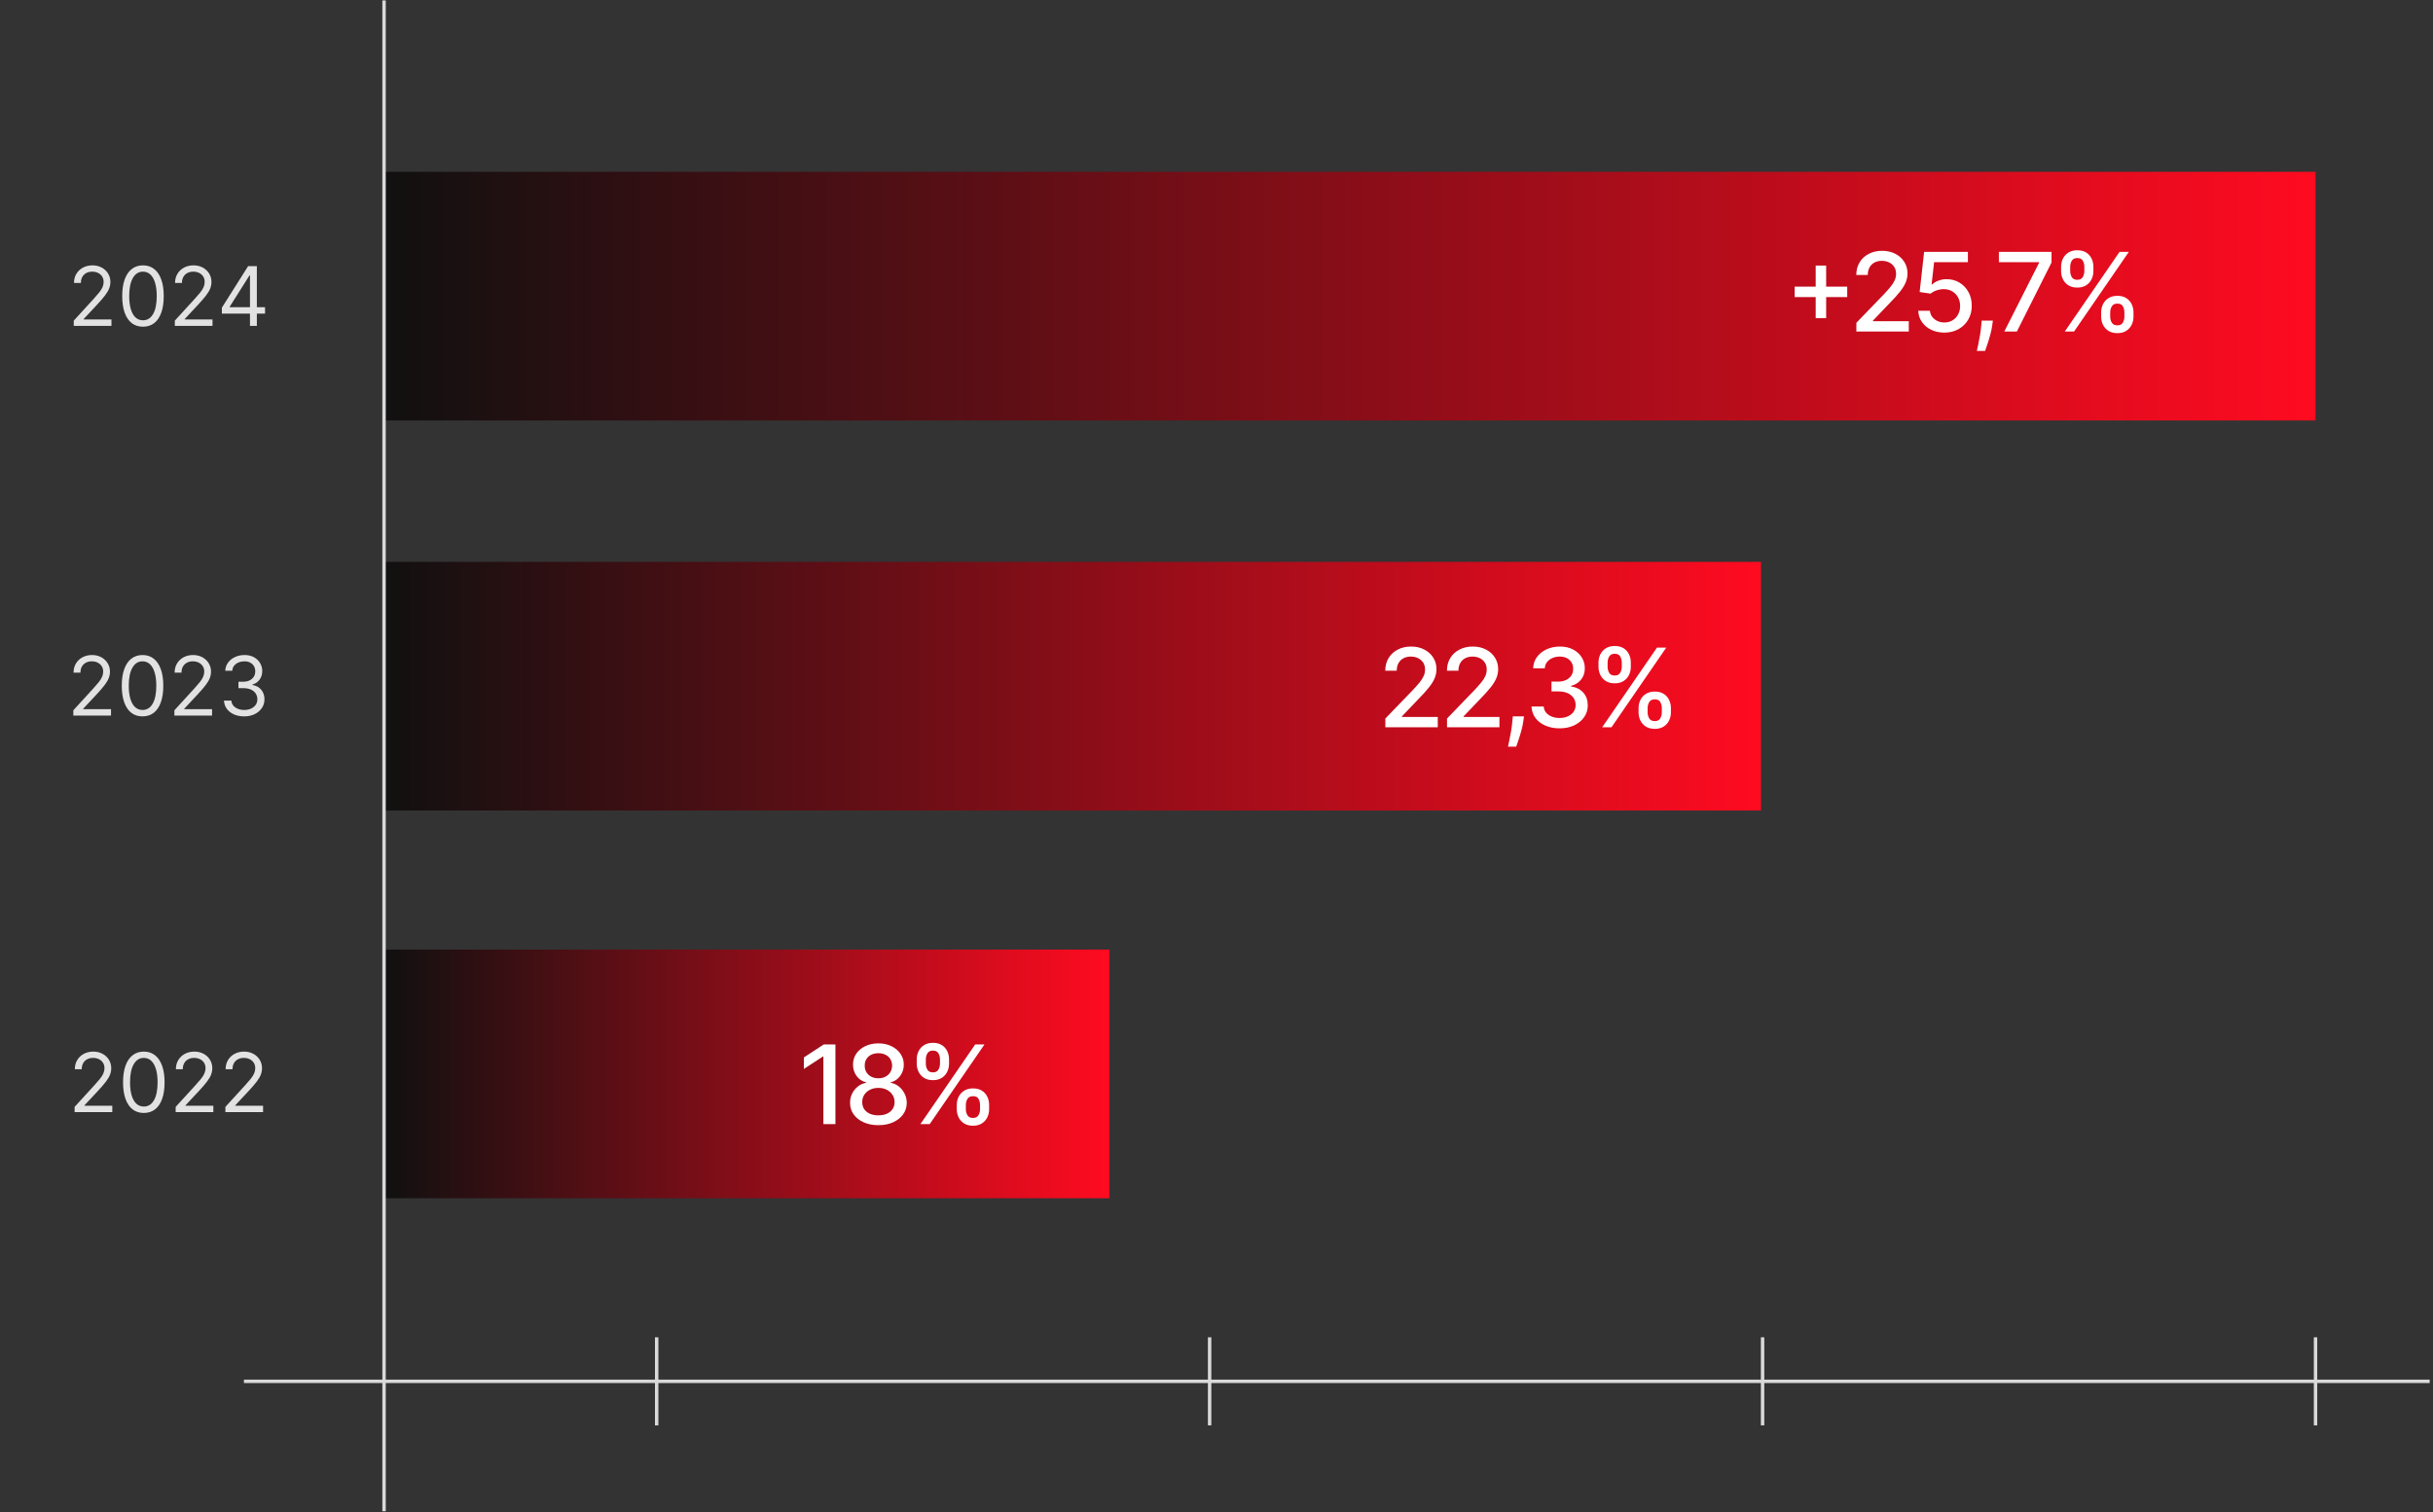 <svg xmlns="http://www.w3.org/2000/svg" width="711" height="442" viewBox="0 0 711 442" fill="none"><rect x="0" y="0" width="711" height="442" fill="#333333" stroke="none"/><rect x="112.234" y="50.22" width="564.435" height="72.684" fill="url(#paint0_linear_1012_22)"></rect><rect x="112.234" y="164.233" width="402.389" height="72.684" fill="url(#paint1_linear_1012_22)"></rect><rect x="112.234" y="277.562" width="211.976" height="72.684" fill="url(#paint2_linear_1012_22)"></rect><path d="M112.234 0.123L112.234 441.734" stroke="#D9D9D9"></path><path d="M353.492 390.892L353.492 416.635" stroke="#D9D9D9"></path><path d="M191.902 390.892L191.902 416.635" stroke="#D9D9D9"></path><path d="M515.082 390.892L515.082 416.635" stroke="#D9D9D9"></path><path d="M676.672 390.892L676.672 416.635" stroke="#D9D9D9"></path><path d="M71.289 403.763L710.031 403.763" stroke="#D9D9D9"></path><path d="M21.557 95.256V93.722L27.319 87.415C27.995 86.677 28.552 86.034 28.989 85.489C29.427 84.938 29.75 84.421 29.961 83.938C30.177 83.449 30.285 82.938 30.285 82.404C30.285 81.79 30.137 81.259 29.841 80.81C29.552 80.361 29.154 80.015 28.648 79.77C28.142 79.526 27.574 79.404 26.944 79.404C26.273 79.404 25.688 79.543 25.188 79.821C24.694 80.094 24.31 80.478 24.037 80.972C23.77 81.466 23.637 82.046 23.637 82.711H21.625C21.625 81.688 21.861 80.79 22.333 80.017C22.805 79.245 23.447 78.642 24.259 78.211C25.077 77.779 25.995 77.563 27.012 77.563C28.035 77.563 28.941 77.779 29.731 78.211C30.52 78.642 31.14 79.225 31.589 79.958C32.037 80.691 32.262 81.506 32.262 82.404C32.262 83.046 32.145 83.674 31.912 84.287C31.685 84.895 31.287 85.574 30.719 86.324C30.157 87.069 29.375 87.978 28.375 89.052L24.455 93.245V93.381H32.569V95.256H21.557ZM41.782 95.495C40.498 95.495 39.404 95.145 38.501 94.446C37.597 93.742 36.907 92.722 36.429 91.387C35.952 90.046 35.714 88.427 35.714 86.529C35.714 84.642 35.952 83.032 36.429 81.696C36.912 80.356 37.606 79.333 38.509 78.628C39.418 77.918 40.509 77.563 41.782 77.563C43.054 77.563 44.142 77.918 45.046 78.628C45.955 79.333 46.648 80.356 47.126 81.696C47.608 83.032 47.85 84.642 47.85 86.529C47.85 88.427 47.611 90.046 47.134 91.387C46.657 92.722 45.966 93.742 45.063 94.446C44.16 95.145 43.066 95.495 41.782 95.495ZM41.782 93.62C43.054 93.62 44.043 93.006 44.748 91.779C45.452 90.552 45.804 88.802 45.804 86.529C45.804 85.017 45.642 83.731 45.319 82.668C45.001 81.606 44.54 80.796 43.938 80.239C43.341 79.682 42.623 79.404 41.782 79.404C40.52 79.404 39.535 80.026 38.824 81.27C38.114 82.509 37.759 84.262 37.759 86.529C37.759 88.04 37.918 89.324 38.236 90.381C38.554 91.438 39.012 92.242 39.608 92.793C40.211 93.344 40.935 93.62 41.782 93.62ZM51.089 95.256V93.722L56.85 87.415C57.526 86.677 58.083 86.034 58.52 85.489C58.958 84.938 59.282 84.421 59.492 83.938C59.708 83.449 59.816 82.938 59.816 82.404C59.816 81.79 59.668 81.259 59.373 80.81C59.083 80.361 58.685 80.015 58.179 79.77C57.674 79.526 57.106 79.404 56.475 79.404C55.804 79.404 55.219 79.543 54.719 79.821C54.225 80.094 53.841 80.478 53.569 80.972C53.302 81.466 53.168 82.046 53.168 82.711H51.157C51.157 81.688 51.392 80.79 51.864 80.017C52.336 79.245 52.978 78.642 53.79 78.211C54.608 77.779 55.526 77.563 56.543 77.563C57.566 77.563 58.472 77.779 59.262 78.211C60.052 78.642 60.671 79.225 61.12 79.958C61.569 80.691 61.793 81.506 61.793 82.404C61.793 83.046 61.677 83.674 61.444 84.287C61.216 84.895 60.819 85.574 60.251 86.324C59.688 87.069 58.907 87.978 57.907 89.052L53.986 93.245V93.381H62.1V95.256H51.089ZM64.836 91.677V89.938L72.506 77.802H73.767V80.495H72.915L67.12 89.665V89.802H77.449V91.677H64.836ZM73.052 95.256V91.148V90.338V77.802H75.063V95.256H73.052Z" fill="#E2E2E2"></path><path d="M21.428 209.158V207.624L27.19 201.318C27.866 200.579 28.423 199.937 28.86 199.391C29.298 198.84 29.622 198.323 29.832 197.84C30.048 197.352 30.156 196.84 30.156 196.306C30.156 195.693 30.008 195.161 29.712 194.712C29.423 194.264 29.025 193.917 28.519 193.673C28.014 193.428 27.445 193.306 26.815 193.306C26.144 193.306 25.559 193.445 25.059 193.724C24.565 193.997 24.181 194.38 23.909 194.874C23.642 195.369 23.508 195.948 23.508 196.613H21.497C21.497 195.59 21.732 194.693 22.204 193.92C22.676 193.147 23.318 192.545 24.13 192.113C24.948 191.681 25.866 191.465 26.883 191.465C27.906 191.465 28.812 191.681 29.602 192.113C30.392 192.545 31.011 193.127 31.46 193.86C31.909 194.593 32.133 195.408 32.133 196.306C32.133 196.948 32.017 197.576 31.784 198.19C31.556 198.798 31.159 199.477 30.59 200.227C30.028 200.971 29.247 201.88 28.247 202.954L24.326 207.147V207.283H32.44V209.158H21.428ZM41.653 209.397C40.369 209.397 39.275 209.048 38.372 208.349C37.468 207.644 36.778 206.624 36.301 205.289C35.823 203.948 35.585 202.329 35.585 200.431C35.585 198.545 35.823 196.934 36.301 195.599C36.783 194.258 37.477 193.235 38.38 192.531C39.289 191.82 40.38 191.465 41.653 191.465C42.926 191.465 44.014 191.82 44.917 192.531C45.826 193.235 46.519 194.258 46.997 195.599C47.48 196.934 47.721 198.545 47.721 200.431C47.721 202.329 47.482 203.948 47.005 205.289C46.528 206.624 45.837 207.644 44.934 208.349C44.031 209.048 42.937 209.397 41.653 209.397ZM41.653 207.522C42.926 207.522 43.914 206.908 44.619 205.681C45.323 204.454 45.676 202.704 45.676 200.431C45.676 198.92 45.514 197.633 45.19 196.57C44.872 195.508 44.411 194.698 43.809 194.141C43.212 193.585 42.494 193.306 41.653 193.306C40.392 193.306 39.406 193.928 38.695 195.173C37.985 196.411 37.63 198.164 37.63 200.431C37.63 201.943 37.789 203.227 38.107 204.283C38.426 205.34 38.883 206.144 39.48 206.695C40.082 207.247 40.806 207.522 41.653 207.522ZM50.96 209.158V207.624L56.721 201.318C57.397 200.579 57.954 199.937 58.392 199.391C58.829 198.84 59.153 198.323 59.363 197.84C59.579 197.352 59.687 196.84 59.687 196.306C59.687 195.693 59.539 195.161 59.244 194.712C58.954 194.264 58.556 193.917 58.051 193.673C57.545 193.428 56.977 193.306 56.346 193.306C55.676 193.306 55.09 193.445 54.59 193.724C54.096 193.997 53.712 194.38 53.44 194.874C53.173 195.369 53.039 195.948 53.039 196.613H51.028C51.028 195.59 51.264 194.693 51.735 193.92C52.207 193.147 52.849 192.545 53.661 192.113C54.48 191.681 55.397 191.465 56.414 191.465C57.437 191.465 58.343 191.681 59.133 192.113C59.923 192.545 60.542 193.127 60.991 193.86C61.44 194.593 61.664 195.408 61.664 196.306C61.664 196.948 61.548 197.576 61.315 198.19C61.087 198.798 60.69 199.477 60.122 200.227C59.559 200.971 58.778 201.88 57.778 202.954L53.857 207.147V207.283H61.971V209.158H50.96ZM71.389 209.397C70.264 209.397 69.261 209.204 68.38 208.818C67.505 208.431 66.809 207.894 66.292 207.207C65.781 206.514 65.502 205.71 65.457 204.795H67.605C67.65 205.357 67.843 205.843 68.184 206.252C68.525 206.656 68.971 206.968 69.522 207.19C70.073 207.411 70.684 207.522 71.355 207.522C72.105 207.522 72.769 207.391 73.349 207.13C73.928 206.869 74.383 206.505 74.713 206.039C75.042 205.573 75.207 205.033 75.207 204.42C75.207 203.778 75.048 203.212 74.73 202.724C74.411 202.229 73.945 201.843 73.332 201.565C72.718 201.286 71.968 201.147 71.082 201.147H69.684V199.272H71.082C71.775 199.272 72.383 199.147 72.906 198.897C73.434 198.647 73.846 198.295 74.141 197.84C74.443 197.386 74.593 196.852 74.593 196.238C74.593 195.647 74.463 195.133 74.201 194.695C73.94 194.258 73.57 193.917 73.093 193.673C72.622 193.428 72.065 193.306 71.423 193.306C70.82 193.306 70.252 193.417 69.718 193.639C69.19 193.854 68.758 194.17 68.423 194.585C68.088 194.994 67.906 195.488 67.877 196.068H65.832C65.866 195.153 66.141 194.352 66.659 193.664C67.176 192.971 67.852 192.431 68.687 192.045C69.528 191.658 70.451 191.465 71.457 191.465C72.536 191.465 73.463 191.684 74.235 192.122C75.008 192.553 75.602 193.124 76.016 193.835C76.431 194.545 76.639 195.312 76.639 196.136C76.639 197.119 76.38 197.957 75.863 198.65C75.352 199.343 74.656 199.823 73.775 200.09V200.227C74.877 200.408 75.738 200.877 76.357 201.633C76.977 202.383 77.286 203.312 77.286 204.42C77.286 205.369 77.028 206.221 76.511 206.977C75.999 207.727 75.301 208.318 74.414 208.749C73.528 209.181 72.519 209.397 71.389 209.397Z" fill="#E2E2E2"></path><path d="M21.803 325.077V323.543L27.565 317.236C28.241 316.497 28.798 315.855 29.235 315.31C29.673 314.759 29.997 314.242 30.207 313.759C30.423 313.27 30.531 312.759 30.531 312.225C30.531 311.611 30.383 311.08 30.087 310.631C29.798 310.182 29.4 309.835 28.894 309.591C28.389 309.347 27.82 309.225 27.19 309.225C26.519 309.225 25.934 309.364 25.434 309.642C24.94 309.915 24.556 310.298 24.284 310.793C24.017 311.287 23.883 311.867 23.883 312.531H21.872C21.872 311.509 22.107 310.611 22.579 309.838C23.051 309.066 23.693 308.463 24.505 308.031C25.323 307.6 26.241 307.384 27.258 307.384C28.281 307.384 29.187 307.6 29.977 308.031C30.767 308.463 31.386 309.046 31.835 309.779C32.283 310.512 32.508 311.327 32.508 312.225C32.508 312.867 32.392 313.495 32.158 314.108C31.931 314.716 31.534 315.395 30.965 316.145C30.403 316.889 29.622 317.798 28.622 318.872L24.701 323.066V323.202H32.815V325.077H21.803ZM42.028 325.316C40.744 325.316 39.65 324.966 38.747 324.267C37.843 323.563 37.153 322.543 36.676 321.208C36.198 319.867 35.96 318.247 35.96 316.35C35.96 314.463 36.198 312.852 36.676 311.517C37.158 310.176 37.852 309.154 38.755 308.449C39.664 307.739 40.755 307.384 42.028 307.384C43.301 307.384 44.389 307.739 45.292 308.449C46.201 309.154 46.894 310.176 47.372 311.517C47.855 312.852 48.096 314.463 48.096 316.35C48.096 318.247 47.857 319.867 47.38 321.208C46.903 322.543 46.212 323.563 45.309 324.267C44.406 324.966 43.312 325.316 42.028 325.316ZM42.028 323.441C43.301 323.441 44.289 322.827 44.994 321.6C45.698 320.372 46.051 318.622 46.051 316.35C46.051 314.838 45.889 313.551 45.565 312.489C45.247 311.426 44.786 310.617 44.184 310.06C43.587 309.503 42.869 309.225 42.028 309.225C40.767 309.225 39.781 309.847 39.07 311.091C38.36 312.33 38.005 314.083 38.005 316.35C38.005 317.861 38.164 319.145 38.482 320.202C38.801 321.259 39.258 322.063 39.855 322.614C40.457 323.165 41.181 323.441 42.028 323.441ZM51.335 325.077V323.543L57.096 317.236C57.772 316.497 58.329 315.855 58.767 315.31C59.204 314.759 59.528 314.242 59.738 313.759C59.954 313.27 60.062 312.759 60.062 312.225C60.062 311.611 59.914 311.08 59.619 310.631C59.329 310.182 58.931 309.835 58.426 309.591C57.92 309.347 57.352 309.225 56.721 309.225C56.051 309.225 55.465 309.364 54.965 309.642C54.471 309.915 54.087 310.298 53.815 310.793C53.548 311.287 53.414 311.867 53.414 312.531H51.403C51.403 311.509 51.639 310.611 52.11 309.838C52.582 309.066 53.224 308.463 54.036 308.031C54.855 307.6 55.772 307.384 56.789 307.384C57.812 307.384 58.718 307.6 59.508 308.031C60.298 308.463 60.917 309.046 61.366 309.779C61.815 310.512 62.039 311.327 62.039 312.225C62.039 312.867 61.923 313.495 61.69 314.108C61.462 314.716 61.065 315.395 60.497 316.145C59.934 316.889 59.153 317.798 58.153 318.872L54.232 323.066V323.202H62.346V325.077H51.335ZM65.866 325.077V323.543L71.627 317.236C72.303 316.497 72.86 315.855 73.298 315.31C73.735 314.759 74.059 314.242 74.269 313.759C74.485 313.27 74.593 312.759 74.593 312.225C74.593 311.611 74.445 311.08 74.15 310.631C73.86 310.182 73.463 309.835 72.957 309.591C72.451 309.347 71.883 309.225 71.252 309.225C70.582 309.225 69.997 309.364 69.497 309.642C69.002 309.915 68.619 310.298 68.346 310.793C68.079 311.287 67.945 311.867 67.945 312.531H65.934C65.934 311.509 66.17 310.611 66.641 309.838C67.113 309.066 67.755 308.463 68.568 308.031C69.386 307.6 70.303 307.384 71.32 307.384C72.343 307.384 73.249 307.6 74.039 308.031C74.829 308.463 75.448 309.046 75.897 309.779C76.346 310.512 76.57 311.327 76.57 312.225C76.57 312.867 76.454 313.495 76.221 314.108C75.994 314.716 75.596 315.395 75.028 316.145C74.465 316.889 73.684 317.798 72.684 318.872L68.764 323.066V323.202H76.877V325.077H65.866Z" fill="#E2E2E2"></path><path d="M530.603 92.991V77.627H533.659V92.991H530.603ZM524.455 86.832V83.786H539.818V86.832H524.455ZM542.491 96.9V94.354L550.366 86.195C551.207 85.309 551.9 84.532 552.446 83.866C552.999 83.192 553.412 82.551 553.684 81.945C553.957 81.339 554.093 80.695 554.093 80.013C554.093 79.241 553.912 78.574 553.548 78.013C553.184 77.445 552.688 77.01 552.059 76.707C551.431 76.396 550.722 76.241 549.934 76.241C549.101 76.241 548.374 76.411 547.753 76.752C547.131 77.093 546.654 77.574 546.321 78.195C545.987 78.817 545.821 79.544 545.821 80.377H542.468C542.468 78.96 542.794 77.722 543.446 76.661C544.097 75.601 544.991 74.779 546.128 74.195C547.264 73.604 548.556 73.309 550.003 73.309C551.465 73.309 552.753 73.601 553.866 74.184C554.987 74.76 555.862 75.548 556.491 76.548C557.12 77.54 557.434 78.661 557.434 79.911C557.434 80.775 557.271 81.62 556.946 82.445C556.628 83.271 556.071 84.192 555.275 85.207C554.48 86.214 553.374 87.438 551.957 88.877L547.332 93.718V93.888H557.809V96.9H542.491ZM568.198 97.218C566.774 97.218 565.493 96.945 564.357 96.4C563.228 95.847 562.327 95.089 561.653 94.127C560.978 93.165 560.618 92.067 560.573 90.832H563.982C564.065 91.832 564.509 92.654 565.312 93.298C566.115 93.942 567.077 94.263 568.198 94.263C569.092 94.263 569.884 94.059 570.573 93.65C571.27 93.233 571.815 92.661 572.209 91.934C572.611 91.207 572.812 90.377 572.812 89.445C572.812 88.498 572.607 87.654 572.198 86.911C571.789 86.169 571.225 85.585 570.505 85.161C569.793 84.737 568.975 84.521 568.05 84.513C567.346 84.513 566.637 84.635 565.925 84.877C565.213 85.12 564.637 85.438 564.198 85.832L560.982 85.354L562.289 73.627H575.084V76.638H565.209L564.471 83.15H564.607C565.062 82.71 565.664 82.343 566.414 82.048C567.171 81.752 567.982 81.604 568.846 81.604C570.262 81.604 571.524 81.942 572.63 82.616C573.743 83.29 574.618 84.21 575.255 85.377C575.899 86.536 576.217 87.87 576.209 89.377C576.217 90.885 575.876 92.229 575.187 93.411C574.505 94.593 573.558 95.525 572.346 96.207C571.141 96.881 569.759 97.218 568.198 97.218ZM582.382 93.718L582.212 94.957C582.098 95.866 581.905 96.813 581.632 97.798C581.367 98.79 581.09 99.71 580.803 100.559C580.522 101.407 580.291 102.082 580.109 102.582H577.7C577.799 102.112 577.935 101.476 578.109 100.673C578.284 99.877 578.454 98.987 578.621 98.002C578.787 97.017 578.912 96.013 578.996 94.991L579.109 93.718H582.382ZM585.725 96.9L595.884 76.809V76.638H584.134V73.627H599.521V76.741L589.396 96.9H585.725ZM614.02 92.536V91.309C614.02 90.43 614.202 89.627 614.566 88.9C614.937 88.165 615.475 87.578 616.179 87.138C616.891 86.692 617.751 86.468 618.759 86.468C619.789 86.468 620.653 86.688 621.35 87.127C622.047 87.567 622.573 88.154 622.929 88.888C623.293 89.623 623.475 90.43 623.475 91.309V92.536C623.475 93.415 623.293 94.222 622.929 94.957C622.566 95.684 622.032 96.271 621.327 96.718C620.63 97.157 619.774 97.377 618.759 97.377C617.736 97.377 616.872 97.157 616.168 96.718C615.463 96.271 614.929 95.684 614.566 94.957C614.202 94.222 614.02 93.415 614.02 92.536ZM616.668 91.309V92.536C616.668 93.188 616.823 93.779 617.134 94.309C617.444 94.839 617.986 95.104 618.759 95.104C619.524 95.104 620.058 94.839 620.361 94.309C620.664 93.779 620.816 93.188 620.816 92.536V91.309C620.816 90.657 620.668 90.067 620.372 89.536C620.085 89.006 619.547 88.741 618.759 88.741C618.001 88.741 617.463 89.006 617.145 89.536C616.827 90.067 616.668 90.657 616.668 91.309ZM602.316 79.218V77.991C602.316 77.112 602.497 76.305 602.861 75.57C603.232 74.835 603.77 74.248 604.475 73.809C605.187 73.37 606.047 73.15 607.054 73.15C608.085 73.15 608.948 73.37 609.645 73.809C610.342 74.248 610.869 74.835 611.225 75.57C611.581 76.305 611.759 77.112 611.759 77.991V79.218C611.759 80.097 611.577 80.904 611.213 81.638C610.857 82.366 610.327 82.953 609.622 83.4C608.925 83.839 608.069 84.059 607.054 84.059C606.024 84.059 605.157 83.839 604.452 83.4C603.755 82.953 603.225 82.366 602.861 81.638C602.497 80.904 602.316 80.097 602.316 79.218ZM604.975 77.991V79.218C604.975 79.87 605.126 80.46 605.429 80.991C605.74 81.521 606.282 81.786 607.054 81.786C607.812 81.786 608.342 81.521 608.645 80.991C608.956 80.46 609.111 79.87 609.111 79.218V77.991C609.111 77.339 608.963 76.748 608.668 76.218C608.372 75.688 607.835 75.423 607.054 75.423C606.297 75.423 605.759 75.688 605.441 76.218C605.13 76.748 604.975 77.339 604.975 77.991ZM603.395 96.9L619.395 73.627H622.111L606.111 96.9H603.395Z" fill="white"></path><path d="M404.842 212.575V210.029L412.717 201.87C413.558 200.984 414.251 200.207 414.797 199.541C415.35 198.866 415.762 198.226 416.035 197.62C416.308 197.014 416.444 196.37 416.444 195.688C416.444 194.916 416.262 194.249 415.899 193.688C415.535 193.12 415.039 192.685 414.41 192.382C413.781 192.071 413.073 191.916 412.285 191.916C411.452 191.916 410.725 192.086 410.103 192.427C409.482 192.768 409.005 193.249 408.672 193.87C408.338 194.491 408.172 195.219 408.172 196.052H404.819C404.819 194.635 405.145 193.397 405.797 192.336C406.448 191.275 407.342 190.453 408.478 189.87C409.615 189.279 410.906 188.984 412.353 188.984C413.815 188.984 415.103 189.275 416.217 189.859C417.338 190.435 418.213 191.222 418.842 192.222C419.471 193.215 419.785 194.336 419.785 195.586C419.785 196.45 419.622 197.294 419.297 198.12C418.978 198.946 418.422 199.866 417.626 200.882C416.831 201.889 415.725 203.113 414.308 204.552L409.683 209.393V209.563H420.16V212.575H404.842ZM422.867 212.575V210.029L430.742 201.87C431.583 200.984 432.276 200.207 432.822 199.541C433.375 198.866 433.787 198.226 434.06 197.62C434.333 197.014 434.469 196.37 434.469 195.688C434.469 194.916 434.287 194.249 433.924 193.688C433.56 193.12 433.064 192.685 432.435 192.382C431.806 192.071 431.098 191.916 430.31 191.916C429.477 191.916 428.75 192.086 428.128 192.427C427.507 192.768 427.03 193.249 426.697 193.87C426.363 194.491 426.197 195.219 426.197 196.052H422.844C422.844 194.635 423.17 193.397 423.822 192.336C424.473 191.275 425.367 190.453 426.503 189.87C427.64 189.279 428.931 188.984 430.378 188.984C431.84 188.984 433.128 189.275 434.242 189.859C435.363 190.435 436.238 191.222 436.867 192.222C437.496 193.215 437.81 194.336 437.81 195.586C437.81 196.45 437.647 197.294 437.322 198.12C437.003 198.946 436.447 199.866 435.651 200.882C434.856 201.889 433.75 203.113 432.333 204.552L427.708 209.393V209.563H438.185V212.575H422.867ZM445.358 209.393L445.187 210.632C445.074 211.541 444.881 212.488 444.608 213.472C444.343 214.465 444.066 215.385 443.778 216.234C443.498 217.082 443.267 217.757 443.085 218.257H440.676C440.775 217.787 440.911 217.15 441.085 216.347C441.259 215.552 441.43 214.662 441.597 213.677C441.763 212.692 441.888 211.688 441.972 210.666L442.085 209.393H445.358ZM455.769 212.893C454.209 212.893 452.815 212.624 451.587 212.086C450.368 211.548 449.402 210.802 448.69 209.847C447.985 208.885 447.606 207.772 447.553 206.507H451.122C451.167 207.196 451.398 207.794 451.815 208.302C452.239 208.802 452.792 209.188 453.474 209.461C454.156 209.734 454.913 209.87 455.747 209.87C456.663 209.87 457.474 209.711 458.178 209.393C458.89 209.075 459.447 208.632 459.849 208.063C460.25 207.488 460.451 206.825 460.451 206.075C460.451 205.294 460.25 204.609 459.849 204.018C459.455 203.419 458.875 202.95 458.11 202.609C457.353 202.268 456.436 202.097 455.36 202.097H453.394V199.234H455.36C456.224 199.234 456.981 199.078 457.633 198.768C458.292 198.457 458.807 198.025 459.178 197.472C459.55 196.912 459.735 196.257 459.735 195.507C459.735 194.787 459.572 194.162 459.247 193.632C458.928 193.094 458.474 192.673 457.883 192.37C457.3 192.067 456.61 191.916 455.815 191.916C455.057 191.916 454.349 192.056 453.69 192.336C453.038 192.609 452.508 193.003 452.099 193.518C451.69 194.025 451.47 194.635 451.44 195.347H448.042C448.08 194.09 448.451 192.984 449.156 192.029C449.868 191.075 450.807 190.328 451.974 189.791C453.14 189.253 454.436 188.984 455.86 188.984C457.353 188.984 458.64 189.275 459.724 189.859C460.815 190.435 461.656 191.203 462.247 192.166C462.845 193.128 463.14 194.181 463.133 195.325C463.14 196.628 462.777 197.734 462.042 198.643C461.315 199.552 460.345 200.162 459.133 200.472V200.654C460.678 200.889 461.875 201.503 462.724 202.495C463.58 203.488 464.004 204.719 463.997 206.188C464.004 207.469 463.648 208.616 462.928 209.632C462.216 210.647 461.243 211.446 460.008 212.029C458.773 212.605 457.36 212.893 455.769 212.893ZM478.84 208.211V206.984C478.84 206.105 479.022 205.302 479.385 204.575C479.756 203.84 480.294 203.253 480.999 202.813C481.711 202.366 482.571 202.143 483.578 202.143C484.609 202.143 485.472 202.363 486.169 202.802C486.866 203.241 487.393 203.828 487.749 204.563C488.112 205.298 488.294 206.105 488.294 206.984V208.211C488.294 209.09 488.112 209.897 487.749 210.632C487.385 211.359 486.851 211.946 486.147 212.393C485.45 212.832 484.593 213.052 483.578 213.052C482.556 213.052 481.692 212.832 480.987 212.393C480.283 211.946 479.749 211.359 479.385 210.632C479.022 209.897 478.84 209.09 478.84 208.211ZM481.487 206.984V208.211C481.487 208.863 481.643 209.453 481.953 209.984C482.264 210.514 482.806 210.779 483.578 210.779C484.343 210.779 484.878 210.514 485.181 209.984C485.484 209.453 485.635 208.863 485.635 208.211V206.984C485.635 206.332 485.487 205.741 485.192 205.211C484.904 204.681 484.366 204.416 483.578 204.416C482.821 204.416 482.283 204.681 481.965 205.211C481.647 205.741 481.487 206.332 481.487 206.984ZM467.135 194.893V193.666C467.135 192.787 467.317 191.98 467.681 191.245C468.052 190.51 468.59 189.923 469.294 189.484C470.006 189.044 470.866 188.825 471.874 188.825C472.904 188.825 473.768 189.044 474.465 189.484C475.162 189.923 475.688 190.51 476.044 191.245C476.4 191.98 476.578 192.787 476.578 193.666V194.893C476.578 195.772 476.397 196.578 476.033 197.313C475.677 198.041 475.147 198.628 474.442 199.075C473.745 199.514 472.889 199.734 471.874 199.734C470.843 199.734 469.976 199.514 469.272 199.075C468.575 198.628 468.044 198.041 467.681 197.313C467.317 196.578 467.135 195.772 467.135 194.893ZM469.794 193.666V194.893C469.794 195.544 469.946 196.135 470.249 196.666C470.559 197.196 471.101 197.461 471.874 197.461C472.631 197.461 473.162 197.196 473.465 196.666C473.775 196.135 473.931 195.544 473.931 194.893V193.666C473.931 193.014 473.783 192.423 473.487 191.893C473.192 191.363 472.654 191.097 471.874 191.097C471.116 191.097 470.578 191.363 470.26 191.893C469.95 192.423 469.794 193.014 469.794 193.666ZM468.215 212.575L484.215 189.302H486.931L470.931 212.575H468.215Z" fill="white"></path><path d="M244.142 305.296V328.569H240.619V308.819H240.483L234.915 312.455V309.091L240.721 305.296H244.142ZM256.701 328.887C255.072 328.887 253.633 328.606 252.383 328.046C251.14 327.485 250.167 326.713 249.462 325.728C248.758 324.743 248.409 323.622 248.417 322.364C248.409 321.379 248.61 320.474 249.019 319.648C249.436 318.815 250 318.122 250.712 317.569C251.424 317.008 252.22 316.652 253.099 316.5V316.364C251.94 316.084 251.012 315.463 250.315 314.5C249.618 313.538 249.273 312.432 249.28 311.182C249.273 309.993 249.587 308.932 250.224 308C250.868 307.061 251.75 306.322 252.871 305.785C253.993 305.247 255.269 304.978 256.701 304.978C258.118 304.978 259.383 305.25 260.496 305.796C261.618 306.334 262.5 307.072 263.144 308.012C263.788 308.944 264.114 310 264.121 311.182C264.114 312.432 263.758 313.538 263.053 314.5C262.349 315.463 261.432 316.084 260.303 316.364V316.5C261.174 316.652 261.958 317.008 262.655 317.569C263.36 318.122 263.921 318.815 264.337 319.648C264.762 320.474 264.977 321.379 264.985 322.364C264.977 323.622 264.621 324.743 263.917 325.728C263.212 326.713 262.235 327.485 260.985 328.046C259.743 328.606 258.315 328.887 256.701 328.887ZM256.701 326.012C257.663 326.012 258.496 325.853 259.201 325.535C259.905 325.209 260.451 324.758 260.837 324.182C261.224 323.599 261.421 322.917 261.428 322.137C261.421 321.326 261.208 320.61 260.792 319.989C260.383 319.368 259.826 318.879 259.121 318.523C258.417 318.167 257.61 317.989 256.701 317.989C255.784 317.989 254.97 318.167 254.258 318.523C253.546 318.879 252.985 319.368 252.576 319.989C252.167 320.61 251.966 321.326 251.974 322.137C251.966 322.917 252.152 323.599 252.53 324.182C252.917 324.758 253.466 325.209 254.178 325.535C254.89 325.853 255.731 326.012 256.701 326.012ZM256.701 315.182C257.474 315.182 258.159 315.027 258.758 314.716C259.356 314.406 259.826 313.974 260.167 313.421C260.515 312.868 260.693 312.22 260.701 311.478C260.693 310.75 260.519 310.114 260.178 309.569C259.845 309.023 259.379 308.603 258.78 308.307C258.182 308.004 257.489 307.853 256.701 307.853C255.898 307.853 255.193 308.004 254.587 308.307C253.989 308.603 253.523 309.023 253.19 309.569C252.856 310.114 252.693 310.75 252.701 311.478C252.693 312.22 252.86 312.868 253.201 313.421C253.542 313.974 254.012 314.406 254.61 314.716C255.216 315.027 255.913 315.182 256.701 315.182ZM279.604 324.205V322.978C279.604 322.099 279.786 321.296 280.149 320.569C280.52 319.834 281.058 319.247 281.763 318.807C282.475 318.36 283.335 318.137 284.342 318.137C285.373 318.137 286.236 318.356 286.933 318.796C287.63 319.235 288.157 319.822 288.513 320.557C288.876 321.292 289.058 322.099 289.058 322.978V324.205C289.058 325.084 288.876 325.891 288.513 326.625C288.149 327.353 287.615 327.94 286.911 328.387C286.214 328.826 285.358 329.046 284.342 329.046C283.32 329.046 282.456 328.826 281.751 328.387C281.047 327.94 280.513 327.353 280.149 326.625C279.786 325.891 279.604 325.084 279.604 324.205ZM282.251 322.978V324.205C282.251 324.856 282.407 325.447 282.717 325.978C283.028 326.508 283.57 326.773 284.342 326.773C285.108 326.773 285.642 326.508 285.945 325.978C286.248 325.447 286.399 324.856 286.399 324.205V322.978C286.399 322.326 286.251 321.735 285.956 321.205C285.668 320.675 285.13 320.41 284.342 320.41C283.585 320.41 283.047 320.675 282.729 321.205C282.411 321.735 282.251 322.326 282.251 322.978ZM267.899 310.887V309.66C267.899 308.781 268.081 307.974 268.445 307.239C268.816 306.504 269.354 305.917 270.058 305.478C270.77 305.038 271.63 304.819 272.638 304.819C273.668 304.819 274.532 305.038 275.229 305.478C275.926 305.917 276.452 306.504 276.808 307.239C277.164 307.974 277.342 308.781 277.342 309.66V310.887C277.342 311.766 277.161 312.572 276.797 313.307C276.441 314.035 275.911 314.622 275.206 315.069C274.509 315.508 273.653 315.728 272.638 315.728C271.608 315.728 270.74 315.508 270.036 315.069C269.339 314.622 268.808 314.035 268.445 313.307C268.081 312.572 267.899 311.766 267.899 310.887ZM270.558 309.66V310.887C270.558 311.538 270.71 312.129 271.013 312.66C271.323 313.19 271.865 313.455 272.638 313.455C273.395 313.455 273.926 313.19 274.229 312.66C274.539 312.129 274.695 311.538 274.695 310.887V309.66C274.695 309.008 274.547 308.417 274.251 307.887C273.956 307.356 273.418 307.091 272.638 307.091C271.88 307.091 271.342 307.356 271.024 307.887C270.714 308.417 270.558 309.008 270.558 309.66ZM268.979 328.569L284.979 305.296H287.695L271.695 328.569H268.979Z" fill="white"></path><defs><linearGradient id="paint0_linear_1012_22" x1="112.234" y1="86.562" x2="676.669" y2="86.562" gradientUnits="userSpaceOnUse"><stop stop-color="#111010"></stop><stop offset="1" stop-color="#FF0B20"></stop></linearGradient><linearGradient id="paint1_linear_1012_22" x1="112.234" y1="200.575" x2="514.623" y2="200.575" gradientUnits="userSpaceOnUse"><stop stop-color="#111010"></stop><stop offset="1" stop-color="#FF0B20"></stop></linearGradient><linearGradient id="paint2_linear_1012_22" x1="112.234" y1="313.904" x2="324.21" y2="313.904" gradientUnits="userSpaceOnUse"><stop stop-color="#101010"></stop><stop offset="1" stop-color="#FF0B20"></stop></linearGradient></defs></svg>